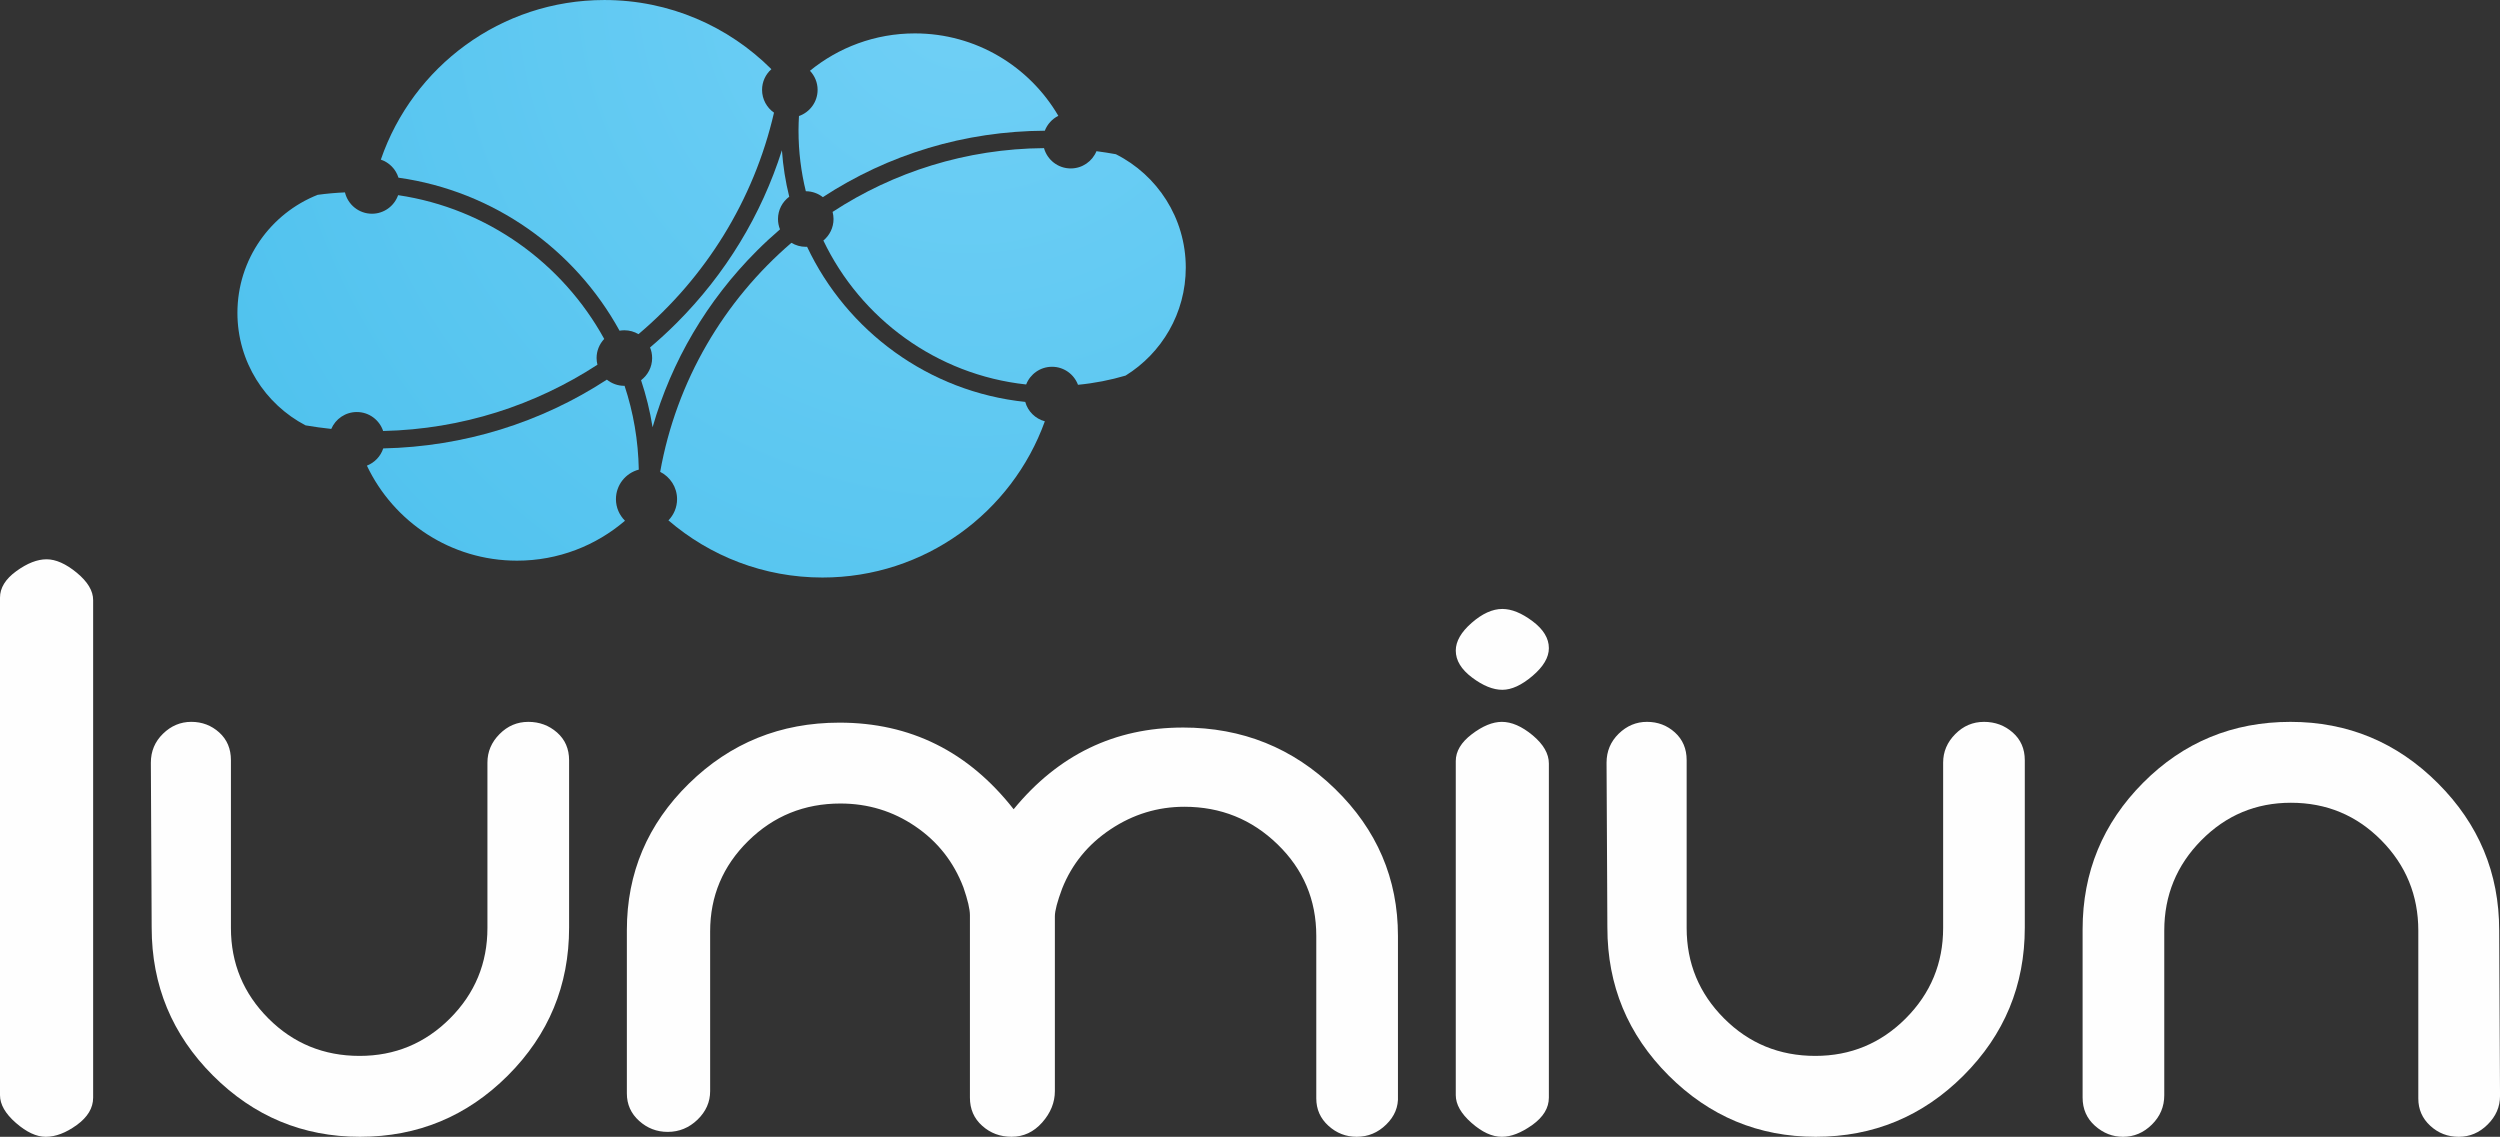 <?xml version="1.0" encoding="UTF-8"?>
<!DOCTYPE svg PUBLIC "-//W3C//DTD SVG 1.1//EN" "http://www.w3.org/Graphics/SVG/1.1/DTD/svg11.dtd">
<!-- Creator: CorelDRAW 2020 (64 Bit) -->
<svg xmlns="http://www.w3.org/2000/svg" xml:space="preserve" width="25.4mm" height="11.55mm" version="1.1" style="shape-rendering:geometricPrecision; text-rendering:geometricPrecision; image-rendering:optimizeQuality; fill-rule:evenodd; clip-rule:evenodd"
viewBox="0 0 1734.46 788.7"
 xmlns:xlink="http://www.w3.org/1999/xlink"
 xmlns:xodm="http://www.corel.com/coreldraw/odm/2003">
 <rect x="0" y="0" width="1734.46" height="788.7" fill="#333333" stroke="none"/>
 <defs>
  <style type="text/css">
   <![CDATA[
    .fil0 {fill:#FEFEFE;fill-rule:nonzero}
    .fil6 {fill:url(#id0)}
    .fil2 {fill:url(#id1)}
    .fil4 {fill:url(#id2)}
    .fil3 {fill:url(#id3)}
    .fil7 {fill:url(#id4)}
    .fil1 {fill:url(#id5)}
    .fil5 {fill:url(#id6)}
   ]]>
  </style>
  <radialGradient id="id0" gradientUnits="userSpaceOnUse" gradientTransform="matrix(-2.758 3.158 3.158 2.758 2574 -2107)" cx="674.19" cy="-12.69" r="471.33" fx="674.19" fy="-12.69">
   <stop offset="0" style="stop-opacity:1; stop-color:#71D0F6"/>
   <stop offset="1" style="stop-opacity:1; stop-color:#00A1DB"/>
  </radialGradient>
  <radialGradient id="id1" gradientUnits="userSpaceOnUse" gradientTransform="matrix(-2.892 3.312 3.311 2.893 2668 -2205)" xlink:href="#id0" cx="673.68" cy="-13.86" r="449.46" fx="673.68" fy="-13.86">
  </radialGradient>
  <radialGradient id="id2" gradientUnits="userSpaceOnUse" gradientTransform="matrix(-2.698 3.089 3.089 2.698 2533 -2057)" xlink:href="#id0" cx="673.37" cy="-13.9" r="481.77" fx="673.37" fy="-13.9">
  </radialGradient>
  <radialGradient id="id3" gradientUnits="userSpaceOnUse" gradientTransform="matrix(-3.902 4.468 4.468 3.902 3359 -2971)" xlink:href="#id0" cx="673.32" cy="-12.94" r="333.17" fx="673.32" fy="-12.94">
  </radialGradient>
  <radialGradient id="id4" gradientUnits="userSpaceOnUse" gradientTransform="matrix(-3.83 4.385 4.384 3.83 3307 -2914)" xlink:href="#id0" cx="672.94" cy="-12.99" r="339.46" fx="672.94" fy="-12.99">
  </radialGradient>
  <radialGradient id="id5" gradientUnits="userSpaceOnUse" gradientTransform="matrix(-4.084 4.675 4.675 4.083 3483 -3106)" xlink:href="#id0" cx="672.97" cy="-13.18" r="318.36" fx="672.97" fy="-13.18">
  </radialGradient>
  <radialGradient id="id6" gradientUnits="userSpaceOnUse" gradientTransform="matrix(-2.928 3.352 3.352 2.927 2685 -2225)" xlink:href="#id0" cx="671.81" cy="-13.79" r="444.06" fx="671.81" fy="-13.79">
  </radialGradient>
 </defs>
 <g id="Camada_x0020_1">
  <g id="_2442144640288">
   <path class="fil0" d="M53.28 397.36c-7.55,-6.2 -14.55,-9.33 -20.97,-9.33 -6.43,0 -13.42,2.74 -20.96,8.2 -7.57,5.48 -11.35,11.63 -11.35,18.41l0 345.18c0,6.42 3.69,12.84 11.06,19.27 7.37,6.4 14.26,9.61 20.68,9.61 6.81,0 13.98,-2.72 21.54,-8.19 7.55,-5.49 11.34,-11.81 11.34,-18.97l0 -345.21c0,-6.41 -3.79,-12.72 -11.34,-18.96z"/>
   <path class="fil0" d="M366.5 500.82c-7.7,0 -14.35,2.83 -19.95,8.5 -5.59,5.64 -8.38,12.22 -8.38,19.76l0 114.73c0,24.51 -8.67,45.43 -25.98,62.78 -17.34,17.33 -38.24,25.98 -62.71,25.98 -24.87,0 -45.96,-8.65 -63.28,-25.98 -17.32,-17.35 -25.99,-38.27 -25.99,-62.78l0 -116.41c0,-7.93 -2.7,-14.32 -8.13,-19.24 -5.42,-4.89 -11.89,-7.35 -19.35,-7.35 -7.49,0 -14.03,2.76 -19.64,8.23 -5.62,5.47 -8.43,12.18 -8.43,20.12 0.39,74.05 0.57,114.83 0.57,114.43 0,40.06 14.17,74.24 42.51,102.59 28.32,28.32 62.34,42.51 102.01,42.51 40.05,0 74.24,-14.18 102.59,-42.51 28.34,-28.35 42.49,-62.52 42.49,-102.59l0 -116.15c0,-7.93 -2.79,-14.34 -8.37,-19.26 -5.61,-4.92 -12.25,-7.37 -19.97,-7.37z"/>
   <path class="fil0" d="M820.67 504.76c-47.28,0 -86.42,18.89 -117.42,56.68 -31.4,-40.05 -71.67,-60.08 -120.85,-60.08 -40.86,0 -75.64,14.08 -104.39,42.23 -28.73,28.15 -43.1,62.04 -43.1,101.73l0 113.33c0,7.57 2.84,13.9 8.5,18.99 5.66,5.11 12.26,7.65 19.83,7.65 7.93,0 14.82,-2.83 20.68,-8.47 5.85,-5.66 8.77,-12.26 8.77,-19.8l0 -110.79c0,-24.5 8.8,-45.41 26.39,-62.75 17.58,-17.34 38.94,-26.01 64.01,-26.01 19.07,0 36.4,5.27 51.92,15.83 15.55,10.56 26.67,24.69 33.41,42.41 2.99,8.67 4.5,15.07 4.5,19.21l0 7.37 0 6.77 0 112.49c0,7.91 2.81,14.43 8.51,19.5 5.65,5.09 12.46,7.64 20.39,7.64 8.3,0 15.38,-3.32 21.24,-9.93 5.85,-6.61 8.8,-13.88 8.8,-21.82l0 -60.62 0 -60.64c0,-3.77 1.69,-10.22 5.07,-19.27 6.79,-17.02 17.99,-30.7 33.62,-41.09 15.64,-10.39 32.69,-15.6 51.14,-15.6 25.25,0 46.8,8.71 64.69,26.09 17.89,17.37 26.84,38.51 26.84,63.47l0 112.75c0,7.58 2.79,13.89 8.41,19 5.61,5.11 12.16,7.66 19.65,7.66 7.85,0 14.67,-2.83 20.47,-8.52 5.8,-5.67 8.52,-12.26 8.13,-19.84l0 -111.05c0,-39.67 -14.56,-73.68 -43.68,-102.02 -29.14,-28.35 -64.3,-42.51 -105.54,-42.51z"/>
   <path class="fil0" d="M1063.24 430.97c-7.57,-5.67 -14.54,-8.49 -20.96,-8.49 -6.81,0 -13.88,3.21 -21.24,9.63 -7.36,6.43 -11.05,12.86 -11.05,19.27 0,6.79 3.77,13.03 11.33,18.7 7.55,5.67 14.54,8.5 20.96,8.5 6.42,0 13.4,-3.21 20.96,-9.64 7.55,-6.42 11.34,-12.84 11.34,-19.26 0,-6.82 -3.79,-13.04 -11.34,-18.71z"/>
   <path class="fil0" d="M1063.35 510.15c-7.5,-6.23 -14.64,-9.33 -21.39,-9.33 -6.33,0 -13.26,2.81 -20.74,8.48 -7.49,5.67 -11.23,11.92 -11.23,18.72l0 231.75c0,6.45 3.66,12.88 10.95,19.28 7.29,6.43 14.29,9.65 21.03,9.65 6.4,0 13.4,-2.75 21.1,-8.21 7.66,-5.48 11.51,-11.82 11.51,-19l0 -231.78c0,-6.79 -3.75,-13.3 -11.22,-19.55z"/>
   <path class="fil0" d="M1376.46 500.82c-7.73,0 -14.36,2.83 -19.95,8.5 -5.59,5.64 -8.39,12.22 -8.39,19.76l0 114.73c0,24.51 -8.67,45.43 -25.98,62.78 -17.33,17.33 -38.25,25.98 -62.71,25.98 -24.89,0 -45.97,-8.65 -63.28,-25.98 -17.32,-17.35 -25.98,-38.27 -25.98,-62.78l0 -116.41c0,-7.93 -2.73,-14.32 -8.14,-19.24 -5.42,-4.89 -11.87,-7.35 -19.37,-7.35 -7.49,0 -14.02,2.76 -19.65,8.23 -5.59,5.47 -8.41,12.18 -8.41,20.12 0.39,74.05 0.57,114.83 0.57,114.43 0,40.06 14.16,74.24 42.51,102.59 28.35,28.32 62.34,42.51 102.02,42.51 40.04,0 74.23,-14.18 102.57,-42.51 28.33,-28.35 42.5,-62.52 42.5,-102.59l0 -116.15c0,-7.93 -2.79,-14.34 -8.39,-19.26 -5.6,-4.92 -12.24,-7.37 -19.95,-7.37z"/>
   <path class="fil0" d="M1733.89 645.35c0,-39.68 -14.2,-73.69 -42.58,-102.02 -28.39,-28.35 -62.45,-42.51 -102.22,-42.51 -40.13,0 -74.2,14.09 -102.23,42.24 -28,28.15 -41.98,62.06 -41.98,101.72l0 116.71c0,7.93 2.85,14.44 8.56,19.55 5.74,5.11 12.23,7.66 19.47,7.66 7.65,0 14.31,-2.83 20.03,-8.49 5.73,-5.64 8.59,-12.43 8.59,-20.35l0 -114.17c0,-24.49 8.58,-45.4 25.74,-62.75 17.16,-17.34 37.87,-26 62.12,-26 24.61,0 45.49,8.66 62.67,26 17.16,17.35 25.72,38.25 25.72,62.75l0 116.43c0,7.55 2.77,13.86 8.31,18.94 5.53,5.09 12.11,7.64 19.74,7.64 7.63,0 14.33,-2.83 20.04,-8.52 5.73,-5.67 8.6,-12.26 8.6,-19.84 -0.39,-74.41 -0.57,-115.36 -0.57,-114.99z"/>
   <path class="fil1" d="M554 90.27l0 0.48c0,14.45 1.77,28.48 5.07,41.93l0 0c4.45,0.01 8.56,1.55 11.81,4.1 45.44,-29.75 98.47,-45.82 153.99,-46.09l0 0c1.75,-4.51 5.1,-8.19 9.38,-10.34l0 0c-19.98,-34.19 -57.06,-57.18 -99.51,-57.18l0 0c-27.63,0 -52.96,9.73 -72.81,25.93l0 0c3.27,3.47 5.31,8.09 5.31,13.21l0 0c0,8.42 -5.41,15.56 -12.93,18.19l0 0c-0.18,3.24 -0.31,6.48 -0.32,9.76z"/>
   <path class="fil2" d="M220.39 135.17c-32.6,12.91 -55.67,44.69 -55.67,81.9 0,33.92 19.17,63.34 47.27,78.04l0 0c5.89,1 11.84,1.84 17.84,2.47l0 0c2.94,-6.9 9.77,-11.72 17.74,-11.72l0 0c8.5,0 15.69,5.52 18.25,13.16l0 0c54.73,-1.22 105.69,-17.97 148.67,-45.98l0 0c-0.37,-1.49 -0.59,-3.04 -0.59,-4.64l0 0c0,-5.13 2.02,-9.78 5.3,-13.25l0 0c-28.92,-52.62 -81.31,-90.62 -142.99,-99.75l0 0c-2.64,7.49 -9.76,12.88 -18.14,12.88l0 0c-9.12,0 -16.73,-6.32 -18.74,-14.8 -6.41,0.27 -12.71,0.84 -18.94,1.69l0 0z"/>
   <path class="fil3" d="M265.88 311.1c-1.78,5.48 -5.98,9.85 -11.33,11.96 18.48,38.96 58.17,65.92 104.17,65.92l0 0c28.6,0 54.74,-10.45 74.88,-27.7l0 0c-3.84,-3.84 -6.27,-9.08 -6.27,-14.98l0 0c0,-9.83 6.73,-18.1 15.85,-20.48l0 0c-0.36,-20.27 -3.77,-39.8 -9.86,-58.15l0 0c-0.03,0 -0.08,0.01 -0.15,0.01l0 0c-4.58,0 -8.81,-1.6 -12.13,-4.3 -45.92,29.94 -99.25,46.52 -155.17,47.72l0 0z"/>
   <path class="fil4" d="M264.2 110.73c5.83,1.96 10.43,6.64 12.25,12.54l0 0c66.17,9.3 122.46,49.81 153.38,106.17l0 0c1.08,-0.19 2.21,-0.3 3.34,-0.3l0 0c3.59,0 6.93,0.99 9.8,2.69l0 0c46.29,-39.11 79.98,-92.68 94.02,-153.67 -5.01,-3.48 -8.28,-9.28 -8.28,-15.84l0 0c0,-5.72 2.52,-10.82 6.47,-14.33l0 0c-29.68,-29.63 -70.61,-47.98 -115.85,-47.98 -71.93,0 -133,46.32 -155.11,110.73l0 0z"/>
   <path class="fil5" d="M577.64 147.01c0.4,1.58 0.65,3.24 0.65,4.95l0 0c0,6 -2.75,11.37 -7.05,14.92l0 0c25.89,54.14 78.52,93.16 140.69,99.86l0 0c2.8,-7.18 9.77,-12.28 17.96,-12.28l0 0c8.24,0 15.26,5.2 18,12.5 11.35,-1.08 22.38,-3.25 33.02,-6.38l0 0c25.05,-15.53 41.76,-43.25 41.76,-74.91 0,-34.41 -19.74,-64.2 -48.5,-78.68l0 0c-4.46,-0.8 -8.93,-1.52 -13.46,-2.1l0 0c-2.89,7.03 -9.79,11.97 -17.85,11.97l0 0c-8.86,0 -16.28,-5.96 -18.55,-14.09l0 0c-54.06,0.4 -104.42,16.61 -146.66,44.23l0 0z"/>
   <path class="fil6" d="M458.02 327.37c6.94,3.48 11.72,10.64 11.72,18.92l0 0c0,5.74 -2.29,10.93 -5.99,14.74l0 0c28.71,24.68 66.02,39.65 106.85,39.65 71.05,0 131.53,-45.17 154.29,-108.38 -6.58,-1.77 -11.79,-6.88 -13.59,-13.46l0 0c-67.05,-6.99 -123.76,-49.15 -151.37,-107.65l0 0c-0.31,0.01 -0.6,0.05 -0.92,0.05l0 0c-3.64,0 -7.03,-1.03 -9.94,-2.78l0 0c-46.75,40.13 -79.82,95.78 -91.05,158.92l0 0z"/>
   <path class="fil7" d="M469.34 224.19c-5.91,5.91 -12.04,11.52 -18.34,16.87l0 0c0.94,2.26 1.44,4.74 1.44,7.34l0 0c0,6.3 -3.01,11.86 -7.68,15.38 3.5,10.54 6.21,21.43 7.99,32.65l0 0c13.12,-45.81 37.71,-87.79 72.33,-122.42l0 0c5.2,-5.2 10.56,-10.15 16.07,-14.88l0 0c-0.89,-2.21 -1.39,-4.64 -1.39,-7.18l0 0c0,-6.34 3.07,-11.96 7.8,-15.47l0 0c-2.59,-10.43 -4.3,-21.21 -5.08,-32.24 -14.19,44.75 -38.96,85.77 -73.13,119.94l0 0z"/>
  </g>
 </g>
</svg>
